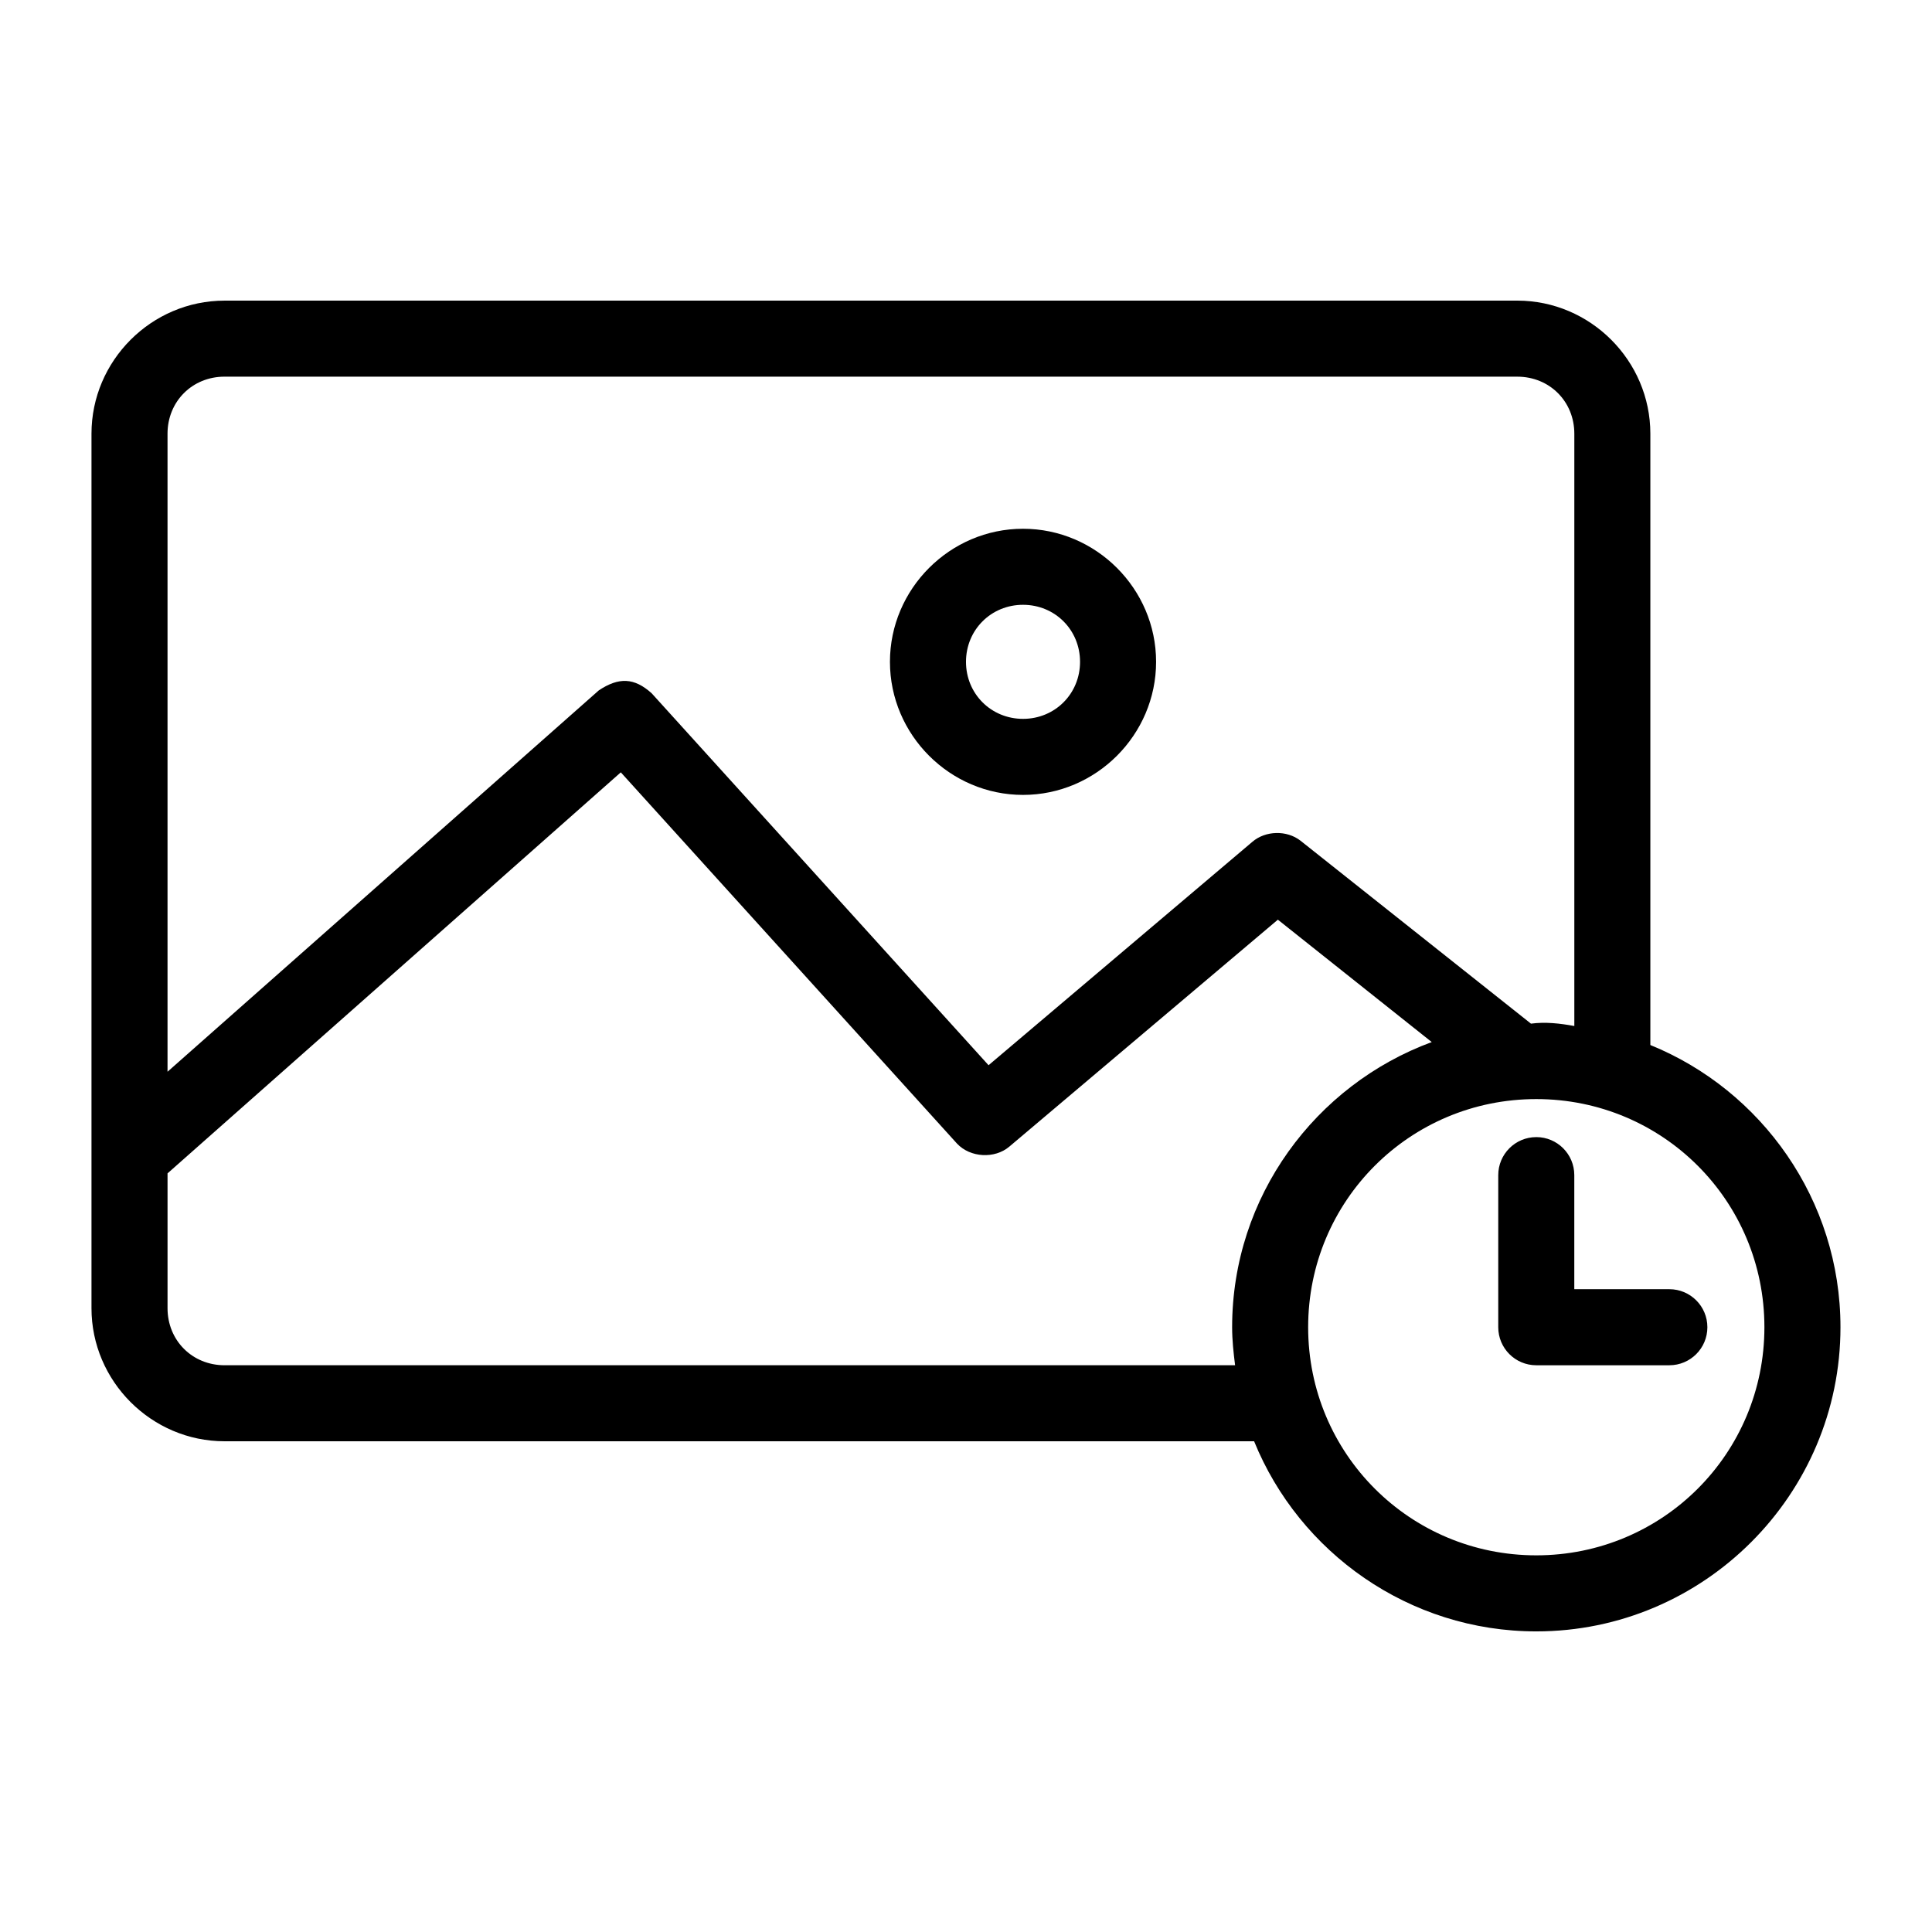 <?xml version="1.0" encoding="UTF-8"?>
<!-- Uploaded to: ICON Repo, www.svgrepo.com, Generator: ICON Repo Mixer Tools -->
<svg fill="#000000" width="800px" height="800px" version="1.1" viewBox="144 144 512 512" xmlns="http://www.w3.org/2000/svg">
 <path d="m203.51 223.67c-19.363 0-35.266 15.902-35.266 35.266v231.75c0 19.363 15.902 35.266 35.266 35.266h272.84c11.996 29.5 41.062 50.383 74.785 50.383 44.398 0 80.609-36.211 80.609-80.609 0-33.723-20.883-62.789-50.383-74.785v-162.01c0-19.363-15.902-35.266-35.266-35.266zm0 20.152h342.59c8.547 0 15.113 6.566 15.113 15.113v156.97c-3.789-0.695-7.672-1.137-11.492-0.629l-61.086-48.492c-3.637-2.824-9.262-2.688-12.754 0.312l-69.902 59.199-89.27-98.559c-4.609-4.164-8.707-4.316-14.012-0.785l-114.3 101.07v-169.09c0-8.547 6.566-15.113 15.113-15.113zm211.6 40.305c-19.359 0-35.266 15.91-35.266 35.266 0 19.359 15.91 35.266 35.266 35.266 19.359 0 35.266-15.91 35.266-35.266 0-19.359-15.91-35.266-35.266-35.266zm0 20.152c8.465 0 15.113 6.648 15.113 15.113s-6.648 15.113-15.113 15.113c-8.465 0-15.113-6.648-15.113-15.113 0-8.469 6.648-15.113 15.113-15.113zm-106.59 44.398 89.109 98.398c3.496 3.719 9.961 4.086 13.855 0.789l71.164-60.141 40.777 32.434c-30.793 11.355-52.898 40.918-52.898 75.57 0 3.43 0.367 6.758 0.785 10.078h-267.8c-8.547 0-15.113-6.566-15.113-15.113v-35.738zm242.61 86.59c33.508 0 60.457 26.949 60.457 60.457 0 33.508-26.949 60.457-60.457 60.457s-60.457-26.949-60.457-60.457c0-33.508 26.949-60.457 60.457-60.457zm0 10.078c-5.566 0-10.078 4.512-10.078 10.078v40.305c0 5.566 4.512 10.078 10.078 10.078h35.266c5.566 0 10.078-4.512 10.078-10.078 0-5.566-4.512-10.078-10.078-10.078h-25.191v-30.23c0-5.566-4.512-10.078-10.078-10.078z"/>
</svg>